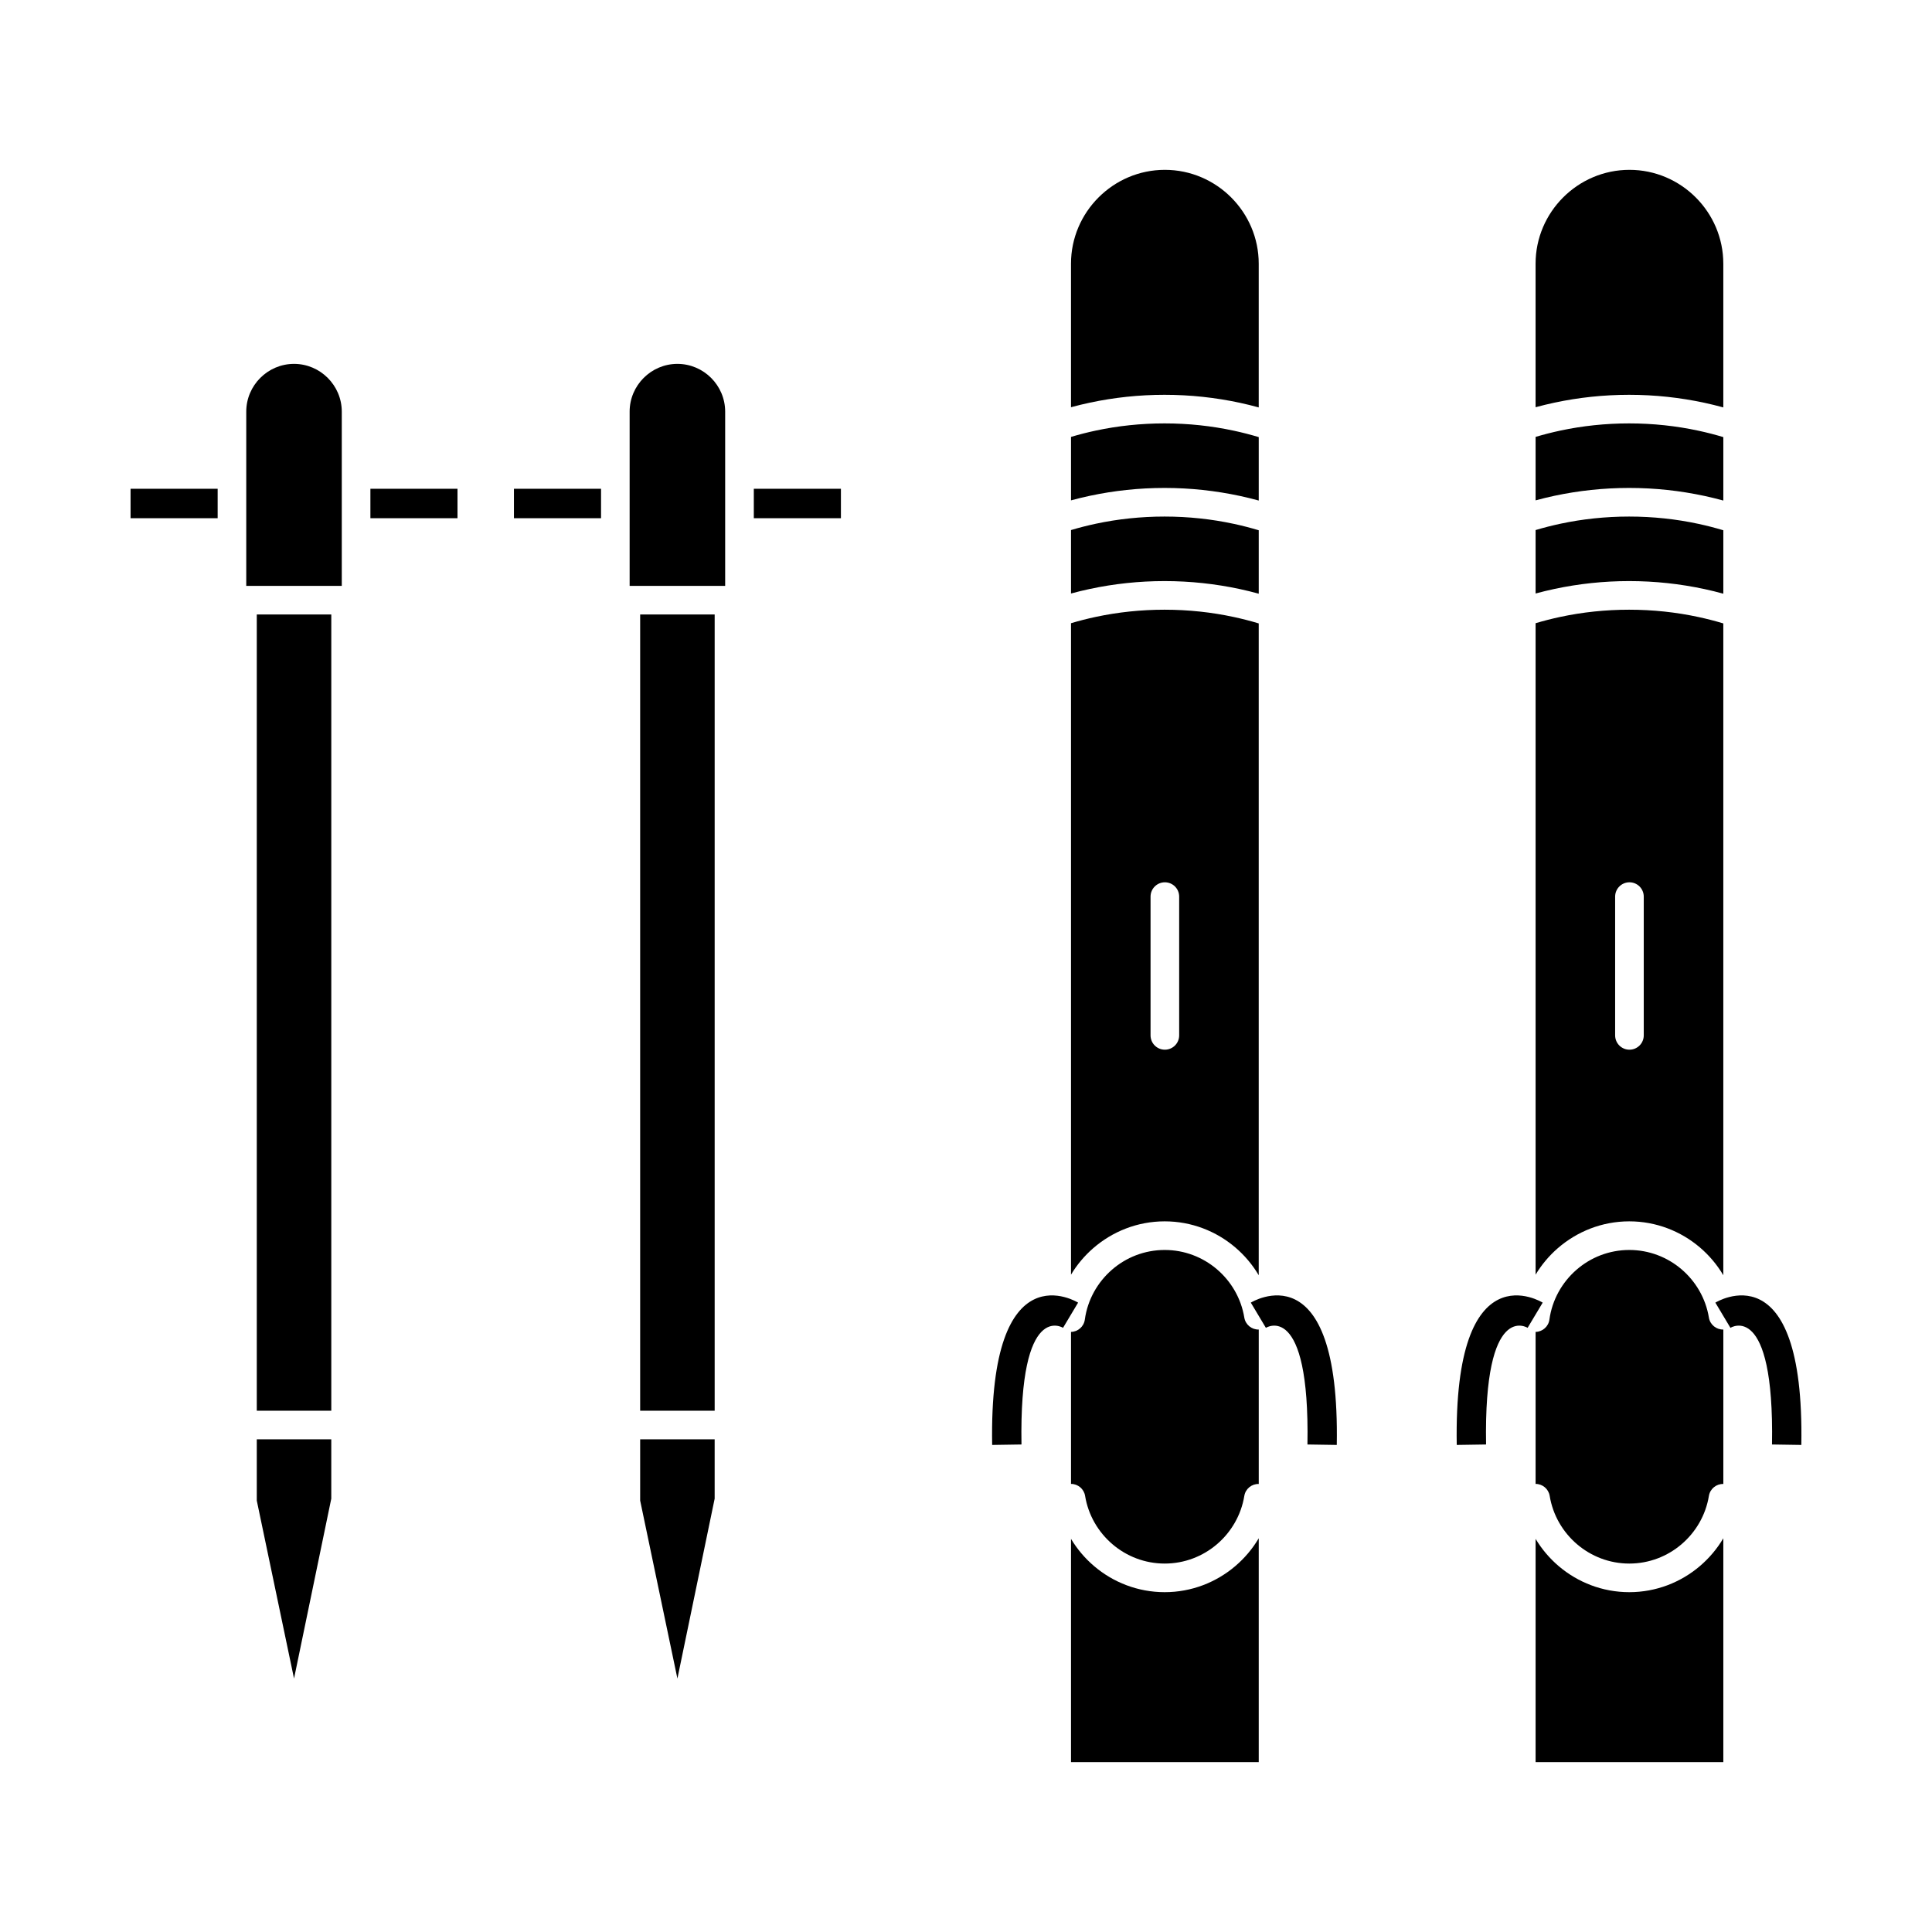 <?xml version="1.0" encoding="UTF-8"?>
<!-- Uploaded to: ICON Repo, www.iconrepo.com, Generator: ICON Repo Mixer Tools -->
<svg fill="#000000" width="800px" height="800px" version="1.1" viewBox="144 144 512 512" xmlns="http://www.w3.org/2000/svg">
 <g>
  <path d="m575.82 189.01c-13.68 0-24.875 11.191-24.875 24.875v38.035c1.66-0.449 3.336-0.859 5.035-1.219 6.371-1.355 12.98-2.074 19.75-2.074 6.848 0 13.531 0.734 19.961 2.117 1.684 0.363 3.356 0.773 5.004 1.227v-38.086c0-13.68-11.191-24.875-24.875-24.875zm3.793 192.6c0-2.094-1.699-3.793-3.793-3.793s-3.793 1.699-3.793 3.793v36.777c0 2.094 1.699 3.793 3.793 3.793s3.793-1.699 3.793-3.793zm-28.664-121.82v16.812c1.66-0.449 3.336-0.859 5.035-1.219 6.371-1.355 12.98-2.074 19.75-2.074 6.848 0 13.531 0.734 19.961 2.117 1.684 0.363 3.356 0.773 5.004 1.223v-16.812c-2.152-0.645-4.344-1.211-6.574-1.691-5.891-1.27-12.051-1.941-18.391-1.941-6.269 0-12.355 0.656-18.18 1.895-2.238 0.477-4.441 1.039-6.606 1.684zm0 24.684v16.812c1.66-0.449 3.336-0.859 5.035-1.219 6.371-1.355 12.98-2.074 19.75-2.074 6.848 0 13.527 0.734 19.961 2.117 1.684 0.363 3.356 0.773 5.004 1.227v-16.812c-2.152-0.645-4.344-1.211-6.574-1.691-5.891-1.27-12.051-1.941-18.391-1.941-6.269 0-12.355 0.656-18.18 1.895-2.238 0.477-4.441 1.039-6.606 1.684zm0 24.684v172.64c1.574-2.625 3.555-4.981 5.848-6.981 5.102-4.445 11.746-7.148 18.98-7.148 7.106 0 13.641 2.602 18.691 6.894 2.461 2.094 4.574 4.59 6.227 7.387v-172.74c-2.152-0.645-4.344-1.211-6.574-1.691-5.891-1.27-12.047-1.941-18.391-1.941-6.269 0-12.355 0.656-18.18 1.895-2.238 0.477-4.441 1.039-6.606 1.684zm0 187.8v40.293c1.824-0.004 3.43 1.316 3.734 3.176 0.832 5.102 3.492 9.613 7.285 12.84 3.731 3.172 8.555 5.094 13.812 5.094 5.254 0 10.078-1.918 13.809-5.09 3.789-3.223 6.453-7.734 7.285-12.832 0.309-1.891 1.965-3.223 3.828-3.172v-40.926c-1.863 0.051-3.523-1.285-3.828-3.172-0.836-5.098-3.496-9.605-7.285-12.828-3.731-3.168-8.555-5.086-13.805-5.086-5.356 0-10.258 1.984-14.004 5.254-3.816 3.324-6.449 7.965-7.168 13.184-0.25 1.867-1.828 3.234-3.656 3.277zm0 54.859v59.172h49.75v-59.332c-1.652 2.797-3.766 5.293-6.227 7.387-5.055 4.297-11.586 6.898-18.695 6.898-7.109 0-13.645-2.602-18.699-6.898-2.414-2.055-4.488-4.496-6.129-7.227z" fill-rule="evenodd"/>
  <path d="m598.59 489.21c0.066-0.039 23.668-14.699 22.781 37.715l-7.773-0.121c0.648-38.297-10.98-30.938-11.016-30.914l-3.992-6.676z"/>
  <path d="m548.84 495.89c-0.031-0.02-11.66-7.379-11.016 30.914l-7.773 0.121c-0.887-52.41 22.711-37.754 22.777-37.715l-3.992 6.676z"/>
  <path d="m452.7 189.01c-13.68 0-24.875 11.191-24.875 24.875v38.035c1.66-0.449 3.336-0.859 5.035-1.219 6.371-1.355 12.984-2.074 19.75-2.074 6.848 0 13.531 0.734 19.961 2.117 1.684 0.363 3.356 0.773 5.004 1.227v-38.086c0-13.68-11.191-24.875-24.875-24.875zm3.793 192.6c0-2.094-1.699-3.793-3.793-3.793s-3.793 1.699-3.793 3.793v36.777c0 2.094 1.699 3.793 3.793 3.793s3.793-1.699 3.793-3.793zm-28.664-121.82v16.812c1.66-0.449 3.336-0.859 5.035-1.219 6.371-1.355 12.984-2.074 19.75-2.074 6.848 0 13.531 0.734 19.961 2.117 1.684 0.363 3.356 0.773 5.004 1.223v-16.812c-2.152-0.645-4.344-1.211-6.574-1.691-5.891-1.27-12.051-1.941-18.391-1.941-6.269 0-12.355 0.656-18.18 1.895-2.238 0.477-4.441 1.039-6.606 1.684zm0 24.684v16.812c1.66-0.449 3.336-0.859 5.035-1.219 6.371-1.355 12.984-2.074 19.75-2.074 6.848 0 13.527 0.734 19.961 2.117 1.684 0.363 3.356 0.773 5.004 1.227v-16.812c-2.152-0.645-4.344-1.211-6.574-1.691-5.891-1.27-12.051-1.941-18.391-1.941-6.269 0-12.355 0.656-18.18 1.895-2.238 0.477-4.441 1.039-6.606 1.684zm0 24.684v172.64c1.574-2.625 3.555-4.981 5.848-6.981 5.098-4.445 11.746-7.148 18.98-7.148 7.106 0 13.641 2.602 18.691 6.894 2.461 2.094 4.574 4.59 6.227 7.387v-172.74c-2.152-0.645-4.344-1.211-6.574-1.691-5.894-1.27-12.051-1.941-18.391-1.941-6.269 0-12.355 0.656-18.18 1.895-2.238 0.477-4.441 1.039-6.606 1.684zm0 187.8v40.293c1.824-0.004 3.43 1.316 3.734 3.176 0.832 5.102 3.492 9.613 7.285 12.84 3.731 3.172 8.555 5.094 13.812 5.094 5.254 0 10.078-1.918 13.809-5.09 3.789-3.223 6.453-7.734 7.285-12.832 0.309-1.891 1.965-3.223 3.828-3.172v-40.926c-1.863 0.051-3.523-1.285-3.828-3.172-0.836-5.098-3.496-9.605-7.285-12.828-3.731-3.168-8.555-5.086-13.805-5.086-5.356 0-10.258 1.984-14.004 5.254-3.816 3.324-6.449 7.965-7.168 13.184-0.25 1.867-1.828 3.234-3.656 3.277zm0 54.859v59.172h49.75v-59.332c-1.652 2.797-3.766 5.293-6.227 7.387-5.055 4.297-11.586 6.898-18.695 6.898s-13.645-2.602-18.699-6.898c-2.414-2.055-4.488-4.496-6.129-7.227z" fill-rule="evenodd"/>
  <path d="m475.48 489.21c0.066-0.039 23.668-14.699 22.781 37.715l-7.773-0.121c0.648-38.297-10.98-30.938-11.016-30.914l-3.992-6.676z"/>
  <path d="m425.72 495.89c-0.031-0.02-11.66-7.379-11.016 30.914l-7.773 0.121c-0.887-52.41 22.711-37.754 22.777-37.715l-3.992 6.676z"/>
  <path d="m313.65 306.84v211.02h19.746v-211.02zm0 218.6v16.23l9.871 47.164 9.871-47.676v-15.719h-19.746z"/>
  <path d="m323.52 240.43c-6.961 0-12.66 5.695-12.66 12.66v46.18h25.316v-46.18c0-6.961-5.695-12.66-12.66-12.66z" fill-rule="evenodd"/>
  <path d="m343.77 273.53h23.082v7.801h-23.082z"/>
  <path d="m280.2 273.53h23.082v7.801h-23.082z"/>
  <path d="m212.05 306.84v211.02h19.746v-211.02zm0 218.6v16.23l9.871 47.164 9.871-47.676v-15.719h-19.746z"/>
  <path d="m221.92 240.43c-6.961 0-12.66 5.695-12.66 12.66v46.18h25.316v-46.18c0-6.961-5.695-12.66-12.66-12.66z" fill-rule="evenodd"/>
  <path d="m242.16 273.53h23.082v7.801h-23.082z"/>
  <path d="m178.6 273.53h23.082v7.801h-23.082z"/>
 </g>
</svg>